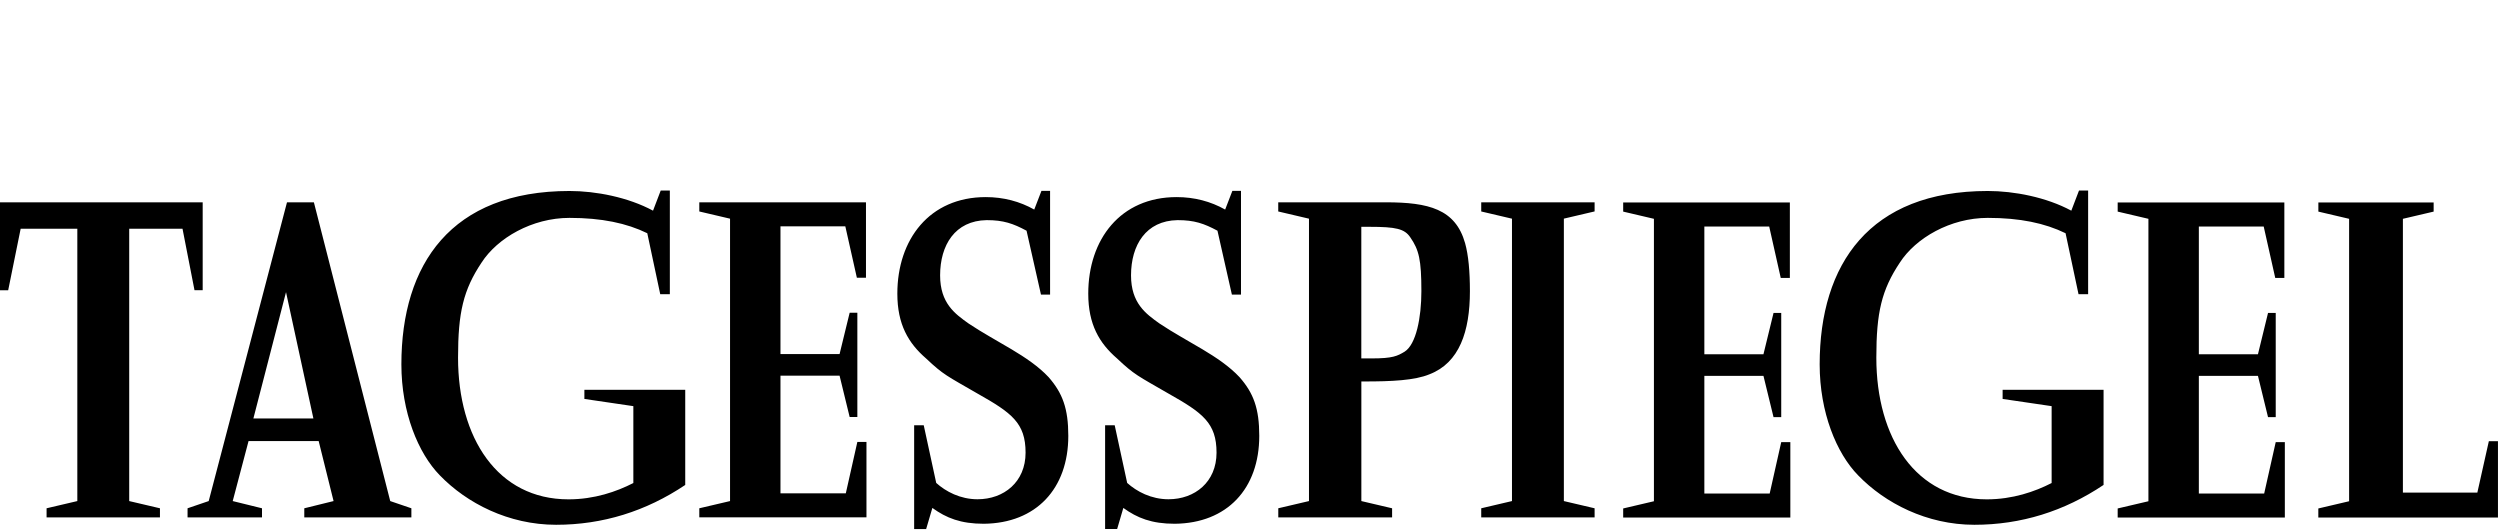 <svg xmlns="http://www.w3.org/2000/svg" width="958" height="203" viewBox="0 0 958 203">
  <g fill="none" fill-rule="evenodd">
    <path fill="#000" fill-rule="nonzero" d="M17.849,194.773 L29.63,192.01 L29.63,87.662 L7.916,87.662 L3.136,111.224 L0,111.224 L0,77.526 L77.668,77.526 L77.668,111.207 L74.532,111.207 L69.938,87.645 L49.513,87.645 L49.513,192.01 L61.293,194.773 L61.293,198.265 L17.849,198.265 L17.849,194.773 Z M71.871,194.773 L79.973,192.01 L109.976,77.526 L120.282,77.526 L149.538,192.01 L157.641,194.773 L157.641,198.265 L116.603,198.265 L116.603,194.773 L127.825,192.01 L122.112,169.008 L95.246,169.008 L89.177,192.01 L100.398,194.773 L100.398,198.265 L71.871,198.265 L71.871,194.773 Z M120.095,160.363 L109.603,111.953 L97.093,160.363 L120.095,160.363 Z M262.599,185.823 C247.513,195.943 230.935,201.096 213.086,201.096 C194.864,201.096 178.846,192.807 168.54,182.145 C160.251,173.67 153.81,158.041 153.81,139.633 C153.81,101.172 172.947,73.186 218.222,73.186 C228.342,73.186 240.682,75.576 250.242,80.729 L253.191,73 L256.683,73 L256.683,112.749 L253.005,112.749 L248.038,89.374 C240.122,85.51 230.545,83.492 218.222,83.492 C203.865,83.492 190.61,91.222 184.541,100.613 C177.541,111.105 175.524,119.75 175.524,137.056 C175.524,167.788 190.61,191.349 217.849,191.349 C227.782,191.349 236.258,188.4 242.699,185.094 L242.699,155.634 L223.935,152.871 L223.935,149.379 L262.582,149.379 L262.582,185.823 L262.599,185.823 Z M267.972,194.773 L279.753,192.01 L279.753,83.798 L267.972,81.035 L267.972,77.526 L331.842,77.526 L331.842,106.427 L328.35,106.427 L323.926,86.73 L299.077,86.73 L299.077,135.683 L321.723,135.683 L325.587,119.851 L328.537,119.851 L328.537,159.787 L325.587,159.787 L321.723,143.955 L299.077,143.955 L299.077,189.044 L324.113,189.044 L328.537,169.347 L332.029,169.347 L332.029,198.248 L267.972,198.248 L267.972,194.773 Z M409.374,167.025 C409.374,187.264 397.034,200.519 376.982,200.706 C368.15,200.706 362.624,198.502 357.285,194.638 L354.895,202.74 L350.301,202.74 L350.301,162.974 L353.98,162.974 L358.76,185.061 C362.438,188.366 367.964,191.315 374.592,191.315 C384.711,191.315 393,184.688 393,173.466 C393,162.059 387.661,158.194 374.592,150.82 C362.811,144.006 361.523,143.65 354.895,137.378 C348.081,131.497 343.86,124.31 343.86,112.529 C343.86,91.73 356.2,75.526 377.727,75.526 C384.542,75.526 390.796,77.187 396.322,80.306 L399.085,73.136 L402.391,73.136 L402.391,112.885 L398.899,112.885 L393.373,88.408 C388.22,85.645 384.542,84.357 378.1,84.357 C365.947,84.543 360.251,93.934 360.251,105.528 C360.251,116.207 365.964,120.258 371.117,123.937 C381.796,131.107 394.119,136.277 401.848,144.549 C407.154,150.634 409.374,156.533 409.374,167.025 L409.374,167.025 Z M482.55,167.025 C482.55,187.264 470.227,200.519 450.157,200.706 C441.326,200.706 435.8,198.502 430.461,194.638 L428.088,202.723 L423.477,202.723 L423.477,162.974 L427.155,162.974 L431.936,185.061 C435.614,188.366 441.14,191.315 447.767,191.315 C457.887,191.315 466.176,184.688 466.176,173.466 C466.176,162.059 460.836,158.194 447.767,150.82 C435.987,144.006 434.698,143.65 428.071,137.378 C421.257,131.497 417.019,124.31 417.019,112.529 C417.019,91.73 429.342,75.526 450.886,75.526 C457.7,75.526 463.955,77.187 469.481,80.306 L472.244,73.136 L475.549,73.136 L475.549,112.885 L472.058,112.885 L466.532,88.408 C461.379,85.645 457.7,84.357 451.259,84.357 C439.106,84.543 433.41,93.934 433.41,105.528 C433.41,116.207 439.123,120.258 444.276,123.937 C454.954,131.107 467.278,136.277 475.007,144.549 C480.347,150.634 482.55,156.533 482.55,167.025 L482.55,167.025 Z M489.822,194.773 L501.603,192.01 L501.603,83.798 L489.822,81.035 L489.822,77.526 L531.046,77.526 C547.42,77.526 557.726,80.102 561.421,93.171 C562.71,97.765 563.269,104.037 563.269,111.58 C563.269,127.039 559.218,139.006 547.81,143.413 C542.098,145.803 533.08,146.176 522.96,146.176 L521.672,146.176 L521.672,192.01 L533.453,194.773 L533.453,198.265 L489.839,198.265 L489.839,194.773 L489.822,194.773 Z M525.723,137.345 C533.639,137.345 535.487,136.429 538.233,134.768 C542.657,132.005 544.674,121.699 544.674,111.58 C544.674,99.612 543.759,95.748 540.436,90.968 C538.233,87.662 534.911,86.916 524.791,86.916 L521.655,86.916 L521.655,137.345 L525.723,137.345 Z M567.608,81.035 L567.608,77.526 L611.053,77.526 L611.053,81.018 L599.272,83.781 L599.272,192.01 L611.053,194.773 L611.053,198.265 L567.608,198.265 L567.608,194.773 L579.389,192.01 L579.389,83.798 L567.608,81.035 Z M622.003,194.841 L633.783,192.078 L633.783,83.848 L622.003,81.085 L622.003,77.594 L685.873,77.594 L685.873,106.494 L682.381,106.494 L677.957,86.798 L653.107,86.798 L653.107,135.751 L675.753,135.751 L679.618,119.919 L682.567,119.919 L682.567,159.855 L679.618,159.855 L675.753,144.023 L653.107,144.023 L653.107,189.112 L678.143,189.112 L682.567,169.415 L686.059,169.415 L686.059,198.316 L622.003,198.316 L622.003,194.841 Z M806.086,185.823 C791,195.943 774.423,201.096 756.574,201.096 C738.352,201.096 722.333,192.807 712.027,182.145 C703.739,173.67 697.297,158.041 697.297,139.633 C697.297,101.172 716.435,73.186 761.71,73.186 C771.829,73.186 784.169,75.576 793.729,80.729 L796.679,73 L800.171,73 L800.171,112.749 L796.492,112.749 L791.526,89.374 C783.61,85.51 774.033,83.492 761.71,83.492 C747.353,83.492 734.097,91.222 728.029,100.613 C721.028,111.105 719.011,119.75 719.011,137.056 C719.011,167.788 734.097,191.349 761.337,191.349 C771.27,191.349 779.745,188.4 786.186,185.094 L786.186,155.634 L767.405,152.871 L767.405,149.379 L806.086,149.379 L806.086,185.823 Z M811.494,194.841 L823.274,192.078 L823.274,83.848 L811.494,81.085 L811.494,77.594 L875.364,77.594 L875.364,106.494 L871.872,106.494 L867.448,86.798 L842.598,86.798 L842.598,135.751 L865.244,135.751 L869.109,119.919 L872.058,119.919 L872.058,159.855 L869.109,159.855 L865.244,144.023 L842.598,144.023 L842.598,189.112 L867.634,189.112 L872.058,169.415 L875.55,169.415 L875.55,198.316 L811.494,198.316 L811.494,194.841 Z M888.399,194.841 L900.179,192.078 L900.179,83.848 L888.399,81.085 L888.399,77.594 L932.572,77.594 L932.572,81.085 L920.791,83.848 L920.791,188.756 L949.319,188.756 L953.726,169.059 L957.218,169.059 L957.218,198.316 L888.382,198.316 L888.382,194.841 L888.399,194.841 Z"/>
    <rect width="957" height="203"/>
  </g>
</svg>
